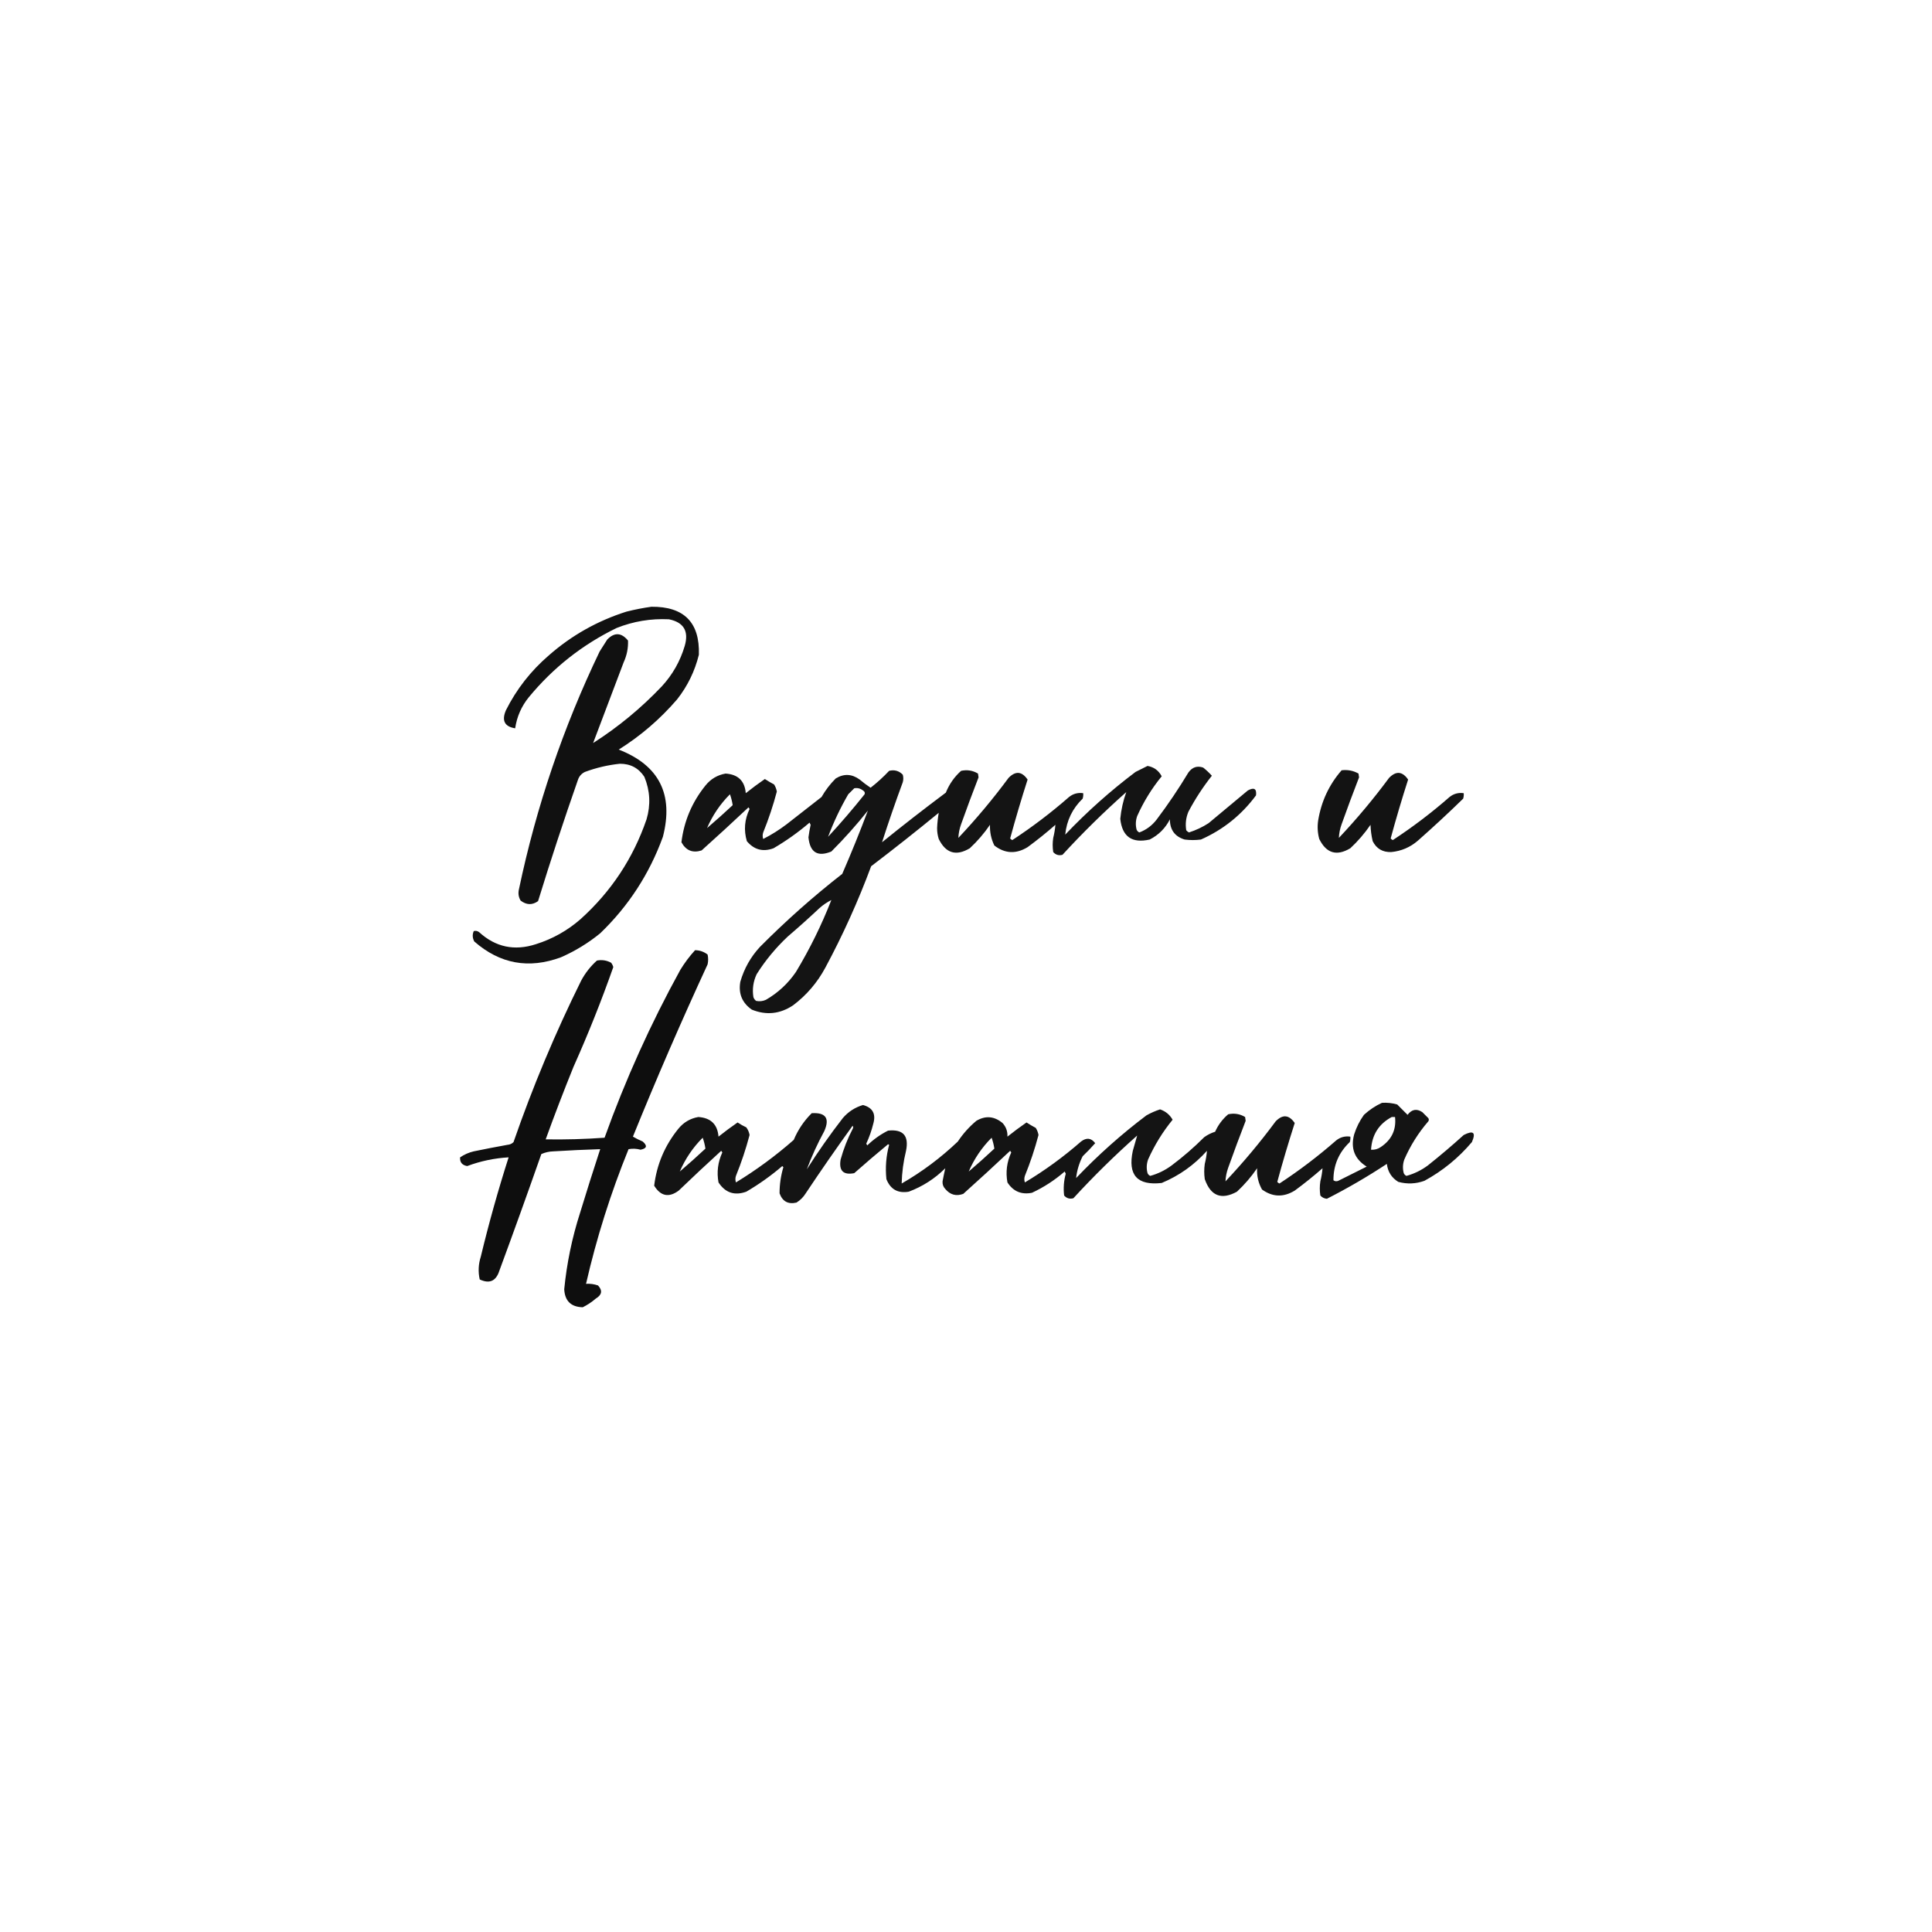 <?xml version="1.0" encoding="UTF-8"?> <svg xmlns="http://www.w3.org/2000/svg" xmlns:xlink="http://www.w3.org/1999/xlink" version="1.1" width="1772px" height="1772px" style="shape-rendering:geometricPrecision; text-rendering:geometricPrecision; image-rendering:optimizeQuality; fill-rule:evenodd; clip-rule:evenodd"><g><path style="opacity:0.932" fill="#000000" d="M 597.5,556.5 C 627.423,556.254 641.923,570.921 641,600.5C 637.258,615.65 630.591,629.317 621,641.5C 605.402,659.61 587.568,674.944 567.5,687.5C 604.542,701.914 618.042,728.58 608,767.5C 595.649,801.501 576.482,831.001 550.5,856C 539.535,864.952 527.535,872.286 514.5,878C 484.986,888.931 458.486,884.098 435,863.5C 433.313,860.376 433.146,857.209 434.5,854C 436.289,853.48 437.956,853.813 439.5,855C 454.538,868.709 471.872,872.376 491.5,866C 506.818,861.177 520.485,853.51 532.5,843C 560.551,817.736 580.718,787.236 593,751.5C 596.914,738.203 596.247,725.203 591,712.5C 585.749,704.456 578.249,700.456 568.5,700.5C 557.501,701.666 546.834,704.166 536.5,708C 533.272,709.563 531.105,712.063 530,715.5C 517.13,752.276 504.964,789.276 493.5,826.5C 488.183,830.289 482.85,830.122 477.5,826C 475.571,822.744 475.071,819.244 476,815.5C 491.899,739.801 516.566,667.134 550,597.5C 552.333,593.833 554.667,590.167 557,586.5C 563.615,579.801 569.949,580.134 576,587.5C 576.267,594.44 574.934,601.106 572,607.5C 562.597,632.276 553.264,656.943 544,681.5C 567.039,666.809 588.039,649.476 607,629.5C 616.825,618.858 623.825,606.525 628,592.5C 631.969,578.92 627.136,570.753 613.5,568C 596.929,567.206 580.929,569.873 565.5,576C 534.137,591.284 507.303,612.451 485,639.5C 478.236,647.862 474.069,657.362 472.5,668C 462.802,666.447 459.968,660.947 464,651.5C 473.731,632.088 486.898,615.254 503.5,601C 524.28,582.771 547.947,569.437 574.5,561C 582.223,559.05 589.889,557.55 597.5,556.5 Z"></path></g><g><path style="opacity:0.921" fill="#000000" d="M 1052.5,702.5 C 1058.37,703.53 1062.7,706.696 1065.5,712C 1056.4,723.118 1048.9,735.285 1043,748.5C 1041.55,752.652 1041.39,756.819 1042.5,761C 1043.01,762.169 1043.84,763.002 1045,763.5C 1051.44,761.068 1056.78,757.068 1061,751.5C 1071.41,737.685 1081.08,723.351 1090,708.5C 1093.54,703.628 1098.04,702.128 1103.5,704C 1106.4,706.277 1109.07,708.777 1111.5,711.5C 1103.34,721.817 1096.17,732.817 1090,744.5C 1087.71,749.972 1087.05,755.638 1088,761.5C 1088.69,762.357 1089.52,763.023 1090.5,763.5C 1096.88,761.475 1102.88,758.642 1108.5,755C 1120.5,745 1132.5,735 1144.5,725C 1150.22,721.894 1152.72,723.394 1152,729.5C 1138.71,747.464 1121.87,760.964 1101.5,770C 1096.5,770.667 1091.5,770.667 1086.5,770C 1077.52,767.242 1073.02,761.076 1073,751.5C 1068.83,759.667 1062.67,765.833 1054.5,770C 1038.23,773.702 1029.23,767.369 1027.5,751C 1028.34,742.491 1030.17,734.325 1033,726.5C 1012.48,744.69 992.978,763.856 974.5,784C 971.15,784.93 968.317,784.097 966,781.5C 965.333,777.167 965.333,772.833 966,768.5C 967.009,764.487 967.676,760.487 968,756.5C 959.789,763.713 951.289,770.546 942.5,777C 931.858,783.483 921.692,782.983 912,775.5C 909.082,769.537 907.749,763.204 908,756.5C 902.661,764.319 896.495,771.486 889.5,778C 876.967,785.49 867.467,782.657 861,769.5C 859.982,766.257 859.482,762.924 859.5,759.5C 859.699,754.713 860.199,750.046 861,745.5C 840.621,762.214 819.954,778.548 799,794.5C 787.125,826.458 773.125,857.458 757,887.5C 749.671,901.16 739.838,912.66 727.5,922C 715.446,930.058 702.779,931.392 689.5,926C 680.641,919.774 677.141,911.274 679,900.5C 682.488,888.364 688.488,877.697 697,868.5C 720.829,844.495 745.996,822.162 772.5,801.5C 780.855,782.243 788.689,762.909 796,743.5C 785.575,756.596 774.408,769.096 762.5,781C 749.888,786.182 742.888,781.849 741.5,768C 742.005,764.137 742.672,760.304 743.5,756.5C 743.167,755.833 742.833,755.167 742.5,754.5C 732.204,763.315 721.204,771.149 709.5,778C 699.778,781.575 691.611,779.408 685,771.5C 682.049,761.452 682.882,751.619 687.5,742C 687.167,741.5 686.833,741 686.5,740.5C 672.317,753.851 657.983,767.017 643.5,780C 635.329,782.607 629.162,780.107 625,772.5C 627.348,753.128 634.681,735.795 647,720.5C 651.839,714.473 658.006,710.807 665.5,709.5C 676.944,710.272 683.111,716.272 684,727.5C 689.692,722.974 695.526,718.641 701.5,714.5C 704.251,716.293 707.084,717.959 710,719.5C 711.257,721.513 712.091,723.679 712.5,726C 709.136,738.76 704.969,751.26 700,763.5C 699.333,765.5 699.333,767.5 700,769.5C 707.588,765.625 714.754,761.125 721.5,756C 732.167,747.667 742.833,739.333 753.5,731C 757.067,724.764 761.4,719.097 766.5,714C 773.971,709.417 781.304,709.75 788.5,715C 791.692,717.692 795.025,720.192 798.5,722.5C 804.545,717.8 810.212,712.633 815.5,707C 820.343,705.786 824.51,706.953 828,710.5C 828.667,712.833 828.667,715.167 828,717.5C 821.233,735.805 814.9,754.139 809,772.5C 828.214,756.951 847.714,741.785 867.5,727C 870.642,719.203 875.309,712.537 881.5,707C 887.052,705.804 892.219,706.637 897,709.5C 897.167,710.667 897.333,711.833 897.5,713C 891.98,727.223 886.646,741.557 881.5,756C 880.013,760.103 879.179,764.27 879,768.5C 895.463,751.044 910.796,732.711 925,713.5C 931.409,706.891 937.242,707.391 942.5,715C 936.748,732.918 931.415,750.918 926.5,769C 927.025,769.692 927.692,770.192 928.5,770.5C 946.731,758.547 964.065,745.38 980.5,731C 984.29,727.979 988.623,726.812 993.5,727.5C 993.66,729.199 993.494,730.866 993,732.5C 983.651,741.544 978.318,752.544 977,765.5C 996.961,744.536 1018.46,725.369 1041.5,708C 1045.26,706.121 1048.93,704.287 1052.5,702.5 Z M 759.5,767.5 C 764.58,754.006 770.746,741.006 778,728.5C 779.833,726.667 781.667,724.833 783.5,723C 786.419,722.448 789.086,723.115 791.5,725C 793.007,725.837 793.507,727.004 793,728.5C 782.289,741.944 771.122,754.944 759.5,767.5 Z M 648.5,759.5 C 653.525,747.812 660.525,737.479 669.5,728.5C 670.691,731.838 671.525,735.172 672,738.5C 664.296,745.708 656.462,752.708 648.5,759.5 Z M 762.5,825.5 C 753.534,848.433 742.7,870.433 730,891.5C 722.742,902.093 713.575,910.593 702.5,917C 699.594,918.318 696.594,918.652 693.5,918C 692.299,917.097 691.465,915.931 691,914.5C 689.859,907.184 690.859,900.184 694,893.5C 701.99,880.835 711.49,869.335 722.5,859C 732.355,850.568 742.022,841.901 751.5,833C 754.878,829.985 758.544,827.485 762.5,825.5 Z"></path></g><g><path style="opacity:0.924" fill="#000000" d="M 1230.5,706.5 C 1236.06,705.802 1241.23,706.802 1246,709.5C 1246.17,710.667 1246.33,711.833 1246.5,713C 1240.98,727.223 1235.65,741.557 1230.5,756C 1229.01,760.103 1228.18,764.27 1228,768.5C 1244.46,751.044 1259.8,732.711 1274,713.5C 1280.41,706.891 1286.24,707.391 1291.5,715C 1285.75,732.918 1280.41,750.918 1275.5,769C 1276.03,769.692 1276.69,770.192 1277.5,770.5C 1295.73,758.547 1313.06,745.38 1329.5,731C 1333.29,727.979 1337.62,726.812 1342.5,727.5C 1342.66,729.199 1342.49,730.866 1342,732.5C 1328.47,745.701 1314.63,758.534 1300.5,771C 1293.46,777.104 1285.29,780.604 1276,781.5C 1268.13,781.738 1262.47,778.405 1259,771.5C 1257.84,766.584 1257.17,761.584 1257,756.5C 1251.66,764.319 1245.49,771.486 1238.5,778C 1225.97,785.49 1216.47,782.657 1210,769.5C 1208.48,763.92 1208.15,758.253 1209,752.5C 1211.87,734.989 1219.04,719.655 1230.5,706.5 Z"></path></g><g><path style="opacity:0.945" fill="#000000" d="M 637.5,871.5 C 641.761,871.545 645.595,872.878 649,875.5C 649.667,878.5 649.667,881.5 649,884.5C 624.902,936.631 602.069,989.297 580.5,1042.5C 583.308,1044.14 586.308,1045.64 589.5,1047C 593.975,1050.88 593.308,1053.38 587.5,1054.5C 583.869,1053.49 580.202,1053.32 576.5,1054C 560.178,1094.13 547.178,1135.3 537.5,1177.5C 541.273,1177.26 544.94,1177.76 548.5,1179C 552.779,1183.63 552.113,1187.63 546.5,1191C 542.844,1194.16 538.844,1196.83 534.5,1199C 523.745,1198.74 518.078,1193.24 517.5,1182.5C 519.831,1158.68 524.664,1135.35 532,1112.5C 537.974,1092.91 544.141,1073.41 550.5,1054C 536.199,1054.44 521.865,1055.11 507.5,1056C 503.63,1056.11 499.963,1056.94 496.5,1058.5C 483.962,1094.28 471.129,1129.95 458,1165.5C 454.961,1175.02 448.961,1177.69 440,1173.5C 438.44,1166.48 438.774,1159.48 441,1152.5C 448.391,1121.83 456.891,1091.5 466.5,1061.5C 453.429,1062.25 440.762,1064.91 428.5,1069.5C 423.82,1068.67 421.653,1066 422,1061.5C 425.783,1058.9 429.95,1057.07 434.5,1056C 444.807,1053.87 455.14,1051.87 465.5,1050C 467.676,1049.84 469.509,1049 471,1047.5C 488.545,996.866 509.212,947.533 533,899.5C 536.77,892.439 541.603,886.272 547.5,881C 552.072,880.113 556.405,880.78 560.5,883C 561.43,884.194 562.097,885.527 562.5,887C 551.585,917.997 539.419,948.497 526,978.5C 517.068,1000.53 508.568,1022.69 500.5,1045C 518.515,1045.29 536.515,1044.79 554.5,1043.5C 573.604,990.295 596.77,938.962 624,889.5C 627.947,883.057 632.447,877.057 637.5,871.5 Z"></path></g><g><path style="opacity:0.92" fill="#000000" d="M 1267.5,1011.5 C 1272.27,1011.19 1276.93,1011.69 1281.5,1013C 1284.72,1016.22 1287.89,1019.39 1291,1022.5C 1294.81,1017.44 1299.31,1016.61 1304.5,1020C 1306.33,1021.83 1308.17,1023.67 1310,1025.5C 1310.67,1026.5 1310.67,1027.5 1310,1028.5C 1300.9,1039.02 1293.57,1050.69 1288,1063.5C 1286.55,1067.65 1286.39,1071.82 1287.5,1076C 1288.01,1077.17 1288.84,1078 1290,1078.5C 1297.09,1076.54 1303.59,1073.37 1309.5,1069C 1320.79,1060.04 1331.79,1050.71 1342.5,1041C 1351.37,1036.49 1353.87,1038.66 1350,1047.5C 1337.69,1062.06 1323.19,1073.9 1306.5,1083C 1298.6,1085.86 1290.6,1086.19 1282.5,1084C 1276.37,1080.24 1272.87,1074.74 1272,1067.5C 1254.26,1079.2 1235.93,1089.87 1217,1099.5C 1214.59,1099.3 1212.59,1098.3 1211,1096.5C 1210.33,1092.17 1210.33,1087.83 1211,1083.5C 1212.01,1079.49 1212.68,1075.49 1213,1071.5C 1204.79,1078.71 1196.29,1085.55 1187.5,1092C 1177.16,1098.32 1167.16,1097.98 1157.5,1091C 1154.12,1084.99 1152.62,1078.49 1153,1071.5C 1147.66,1079.32 1141.49,1086.49 1134.5,1093C 1120.26,1100.8 1110.43,1096.97 1105,1081.5C 1104.33,1076.83 1104.33,1072.17 1105,1067.5C 1106.01,1063.49 1106.68,1059.49 1107,1055.5C 1095.35,1068.5 1081.51,1078.33 1065.5,1085C 1043.07,1087.56 1034.23,1077.73 1039,1055.5C 1040.37,1050.72 1041.71,1046.06 1043,1041.5C 1022.48,1059.69 1002.98,1078.86 984.5,1099C 981.15,1099.93 978.317,1099.1 976,1096.5C 975.2,1089.74 975.7,1083.07 977.5,1076.5C 977.167,1075.83 976.833,1075.17 976.5,1074.5C 967.423,1082.41 957.423,1088.91 946.5,1094C 936.818,1095.91 929.318,1092.74 924,1084.5C 922.258,1075.02 923.425,1065.85 927.5,1057C 927.167,1056.5 926.833,1056 926.5,1055.5C 912.317,1068.85 897.983,1082.02 883.5,1095C 876.982,1097.38 871.482,1095.88 867,1090.5C 865.128,1088.56 864.295,1086.23 864.5,1083.5C 865.269,1079.39 866.103,1075.39 867,1071.5C 857.369,1081.07 846.202,1088.23 833.5,1093C 823.524,1094.68 816.69,1090.84 813,1081.5C 811.892,1070.8 812.725,1060.3 815.5,1050C 815.167,1049.83 814.833,1049.67 814.5,1049.5C 804.02,1058.15 793.686,1066.98 783.5,1076C 773.437,1077.94 769.27,1073.77 771,1063.5C 773.687,1053.77 777.353,1044.44 782,1035.5C 782.667,1034.5 782.667,1033.5 782,1032.5C 767.277,1052.89 752.943,1073.56 739,1094.5C 736.833,1098 734,1100.83 730.5,1103C 722.842,1104.75 717.676,1101.92 715,1094.5C 714.997,1086.35 716.164,1078.35 718.5,1070.5C 718.167,1070.17 717.833,1069.83 717.5,1069.5C 707.204,1078.32 696.204,1086.15 684.5,1093C 673.716,1096.85 665.216,1094.02 659,1084.5C 657.258,1075.02 658.425,1065.85 662.5,1057C 662.167,1056.5 661.833,1056 661.5,1055.5C 648.349,1067.48 635.349,1079.65 622.5,1092C 613.496,1098.68 605.996,1097.18 600,1087.5C 602.348,1068.13 609.681,1050.79 622,1035.5C 626.839,1029.47 633.006,1025.81 640.5,1024.5C 651.944,1025.27 658.111,1031.27 659,1042.5C 664.692,1037.97 670.526,1033.64 676.5,1029.5C 679.039,1031.2 681.705,1032.7 684.5,1034C 686.049,1036.1 687.049,1038.43 687.5,1041C 684.136,1053.76 679.969,1066.26 675,1078.5C 674.333,1080.5 674.333,1082.5 675,1084.5C 693.791,1073.04 711.458,1060.04 728,1045.5C 731.89,1036.21 737.39,1028.04 744.5,1021C 757.398,1020.23 761.232,1025.73 756,1037.5C 749.784,1048.92 744.45,1060.59 740,1072.5C 750.262,1056.31 761.262,1040.64 773,1025.5C 777.975,1019.7 784.141,1015.7 791.5,1013.5C 800.361,1015.88 803.528,1021.55 801,1030.5C 799.428,1036.88 797.262,1043.05 794.5,1049C 794.833,1049.5 795.167,1050 795.5,1050.5C 801.139,1045.03 807.472,1040.53 814.5,1037C 828.332,1035.5 833.832,1041.67 831,1055.5C 828.57,1065.4 827.237,1075.4 827,1085.5C 845.686,1074.74 862.852,1061.9 878.5,1047C 883.248,1039.83 888.915,1033.5 895.5,1028C 903.87,1023.04 911.87,1023.71 919.5,1030C 922.722,1033.51 924.222,1037.68 924,1042.5C 929.692,1037.97 935.526,1033.64 941.5,1029.5C 944.251,1031.29 947.084,1032.96 950,1034.5C 951.257,1036.51 952.091,1038.68 952.5,1041C 949.136,1053.76 944.969,1066.26 940,1078.5C 939.333,1080.5 939.333,1082.5 940,1084.5C 958.287,1073.55 975.454,1061.05 991.5,1047C 996.506,1043.17 1000.84,1043.67 1004.5,1048.5C 1000.9,1052.6 997.071,1056.6 993,1060.5C 989.762,1066.87 987.762,1073.54 987,1080.5C 1006.96,1059.54 1028.46,1040.37 1051.5,1023C 1055.49,1020.75 1059.66,1018.92 1064,1017.5C 1069.05,1019.22 1072.88,1022.38 1075.5,1027C 1066.4,1038.12 1058.9,1050.28 1053,1063.5C 1051.55,1067.65 1051.39,1071.82 1052.5,1076C 1053.01,1077.17 1053.84,1078 1055,1078.5C 1062.09,1076.54 1068.59,1073.37 1074.5,1069C 1085.09,1061.08 1095.09,1052.41 1104.5,1043C 1107.55,1040.81 1110.89,1039.14 1114.5,1038C 1117.3,1031.73 1121.3,1026.4 1126.5,1022C 1132.05,1020.8 1137.22,1021.64 1142,1024.5C 1142.17,1025.67 1142.33,1026.83 1142.5,1028C 1136.98,1042.22 1131.65,1056.56 1126.5,1071C 1125.01,1075.1 1124.18,1079.27 1124,1083.5C 1140.46,1066.04 1155.8,1047.71 1170,1028.5C 1176.41,1021.89 1182.24,1022.39 1187.5,1030C 1181.75,1047.92 1176.41,1065.92 1171.5,1084C 1172.03,1084.69 1172.69,1085.19 1173.5,1085.5C 1191.73,1073.55 1209.06,1060.38 1225.5,1046C 1229.29,1042.98 1233.62,1041.81 1238.5,1042.5C 1238.66,1044.2 1238.49,1045.87 1238,1047.5C 1227.95,1057 1222.95,1068.66 1223,1082.5C 1224.39,1083.55 1225.89,1083.72 1227.5,1083C 1236.17,1078.67 1244.83,1074.33 1253.5,1070C 1242.41,1063.09 1238.58,1053.26 1242,1040.5C 1244.05,1033.99 1247.05,1027.99 1251,1022.5C 1256,1017.93 1261.5,1014.26 1267.5,1011.5 Z M 1276.5,1024.5 C 1277.5,1024.5 1278.5,1024.5 1279.5,1024.5C 1280.77,1036.14 1276.43,1045.31 1266.5,1052C 1263.79,1053.91 1260.79,1054.74 1257.5,1054.5C 1258.32,1040.83 1264.65,1030.83 1276.5,1024.5 Z M 623.5,1074.5 C 628.525,1062.81 635.525,1052.48 644.5,1043.5C 645.691,1046.84 646.525,1050.17 647,1053.5C 639.296,1060.71 631.462,1067.71 623.5,1074.5 Z M 888.5,1074.5 C 893.525,1062.81 900.525,1052.48 909.5,1043.5C 910.691,1046.84 911.525,1050.17 912,1053.5C 904.296,1060.71 896.462,1067.71 888.5,1074.5 Z"></path></g></svg> 
